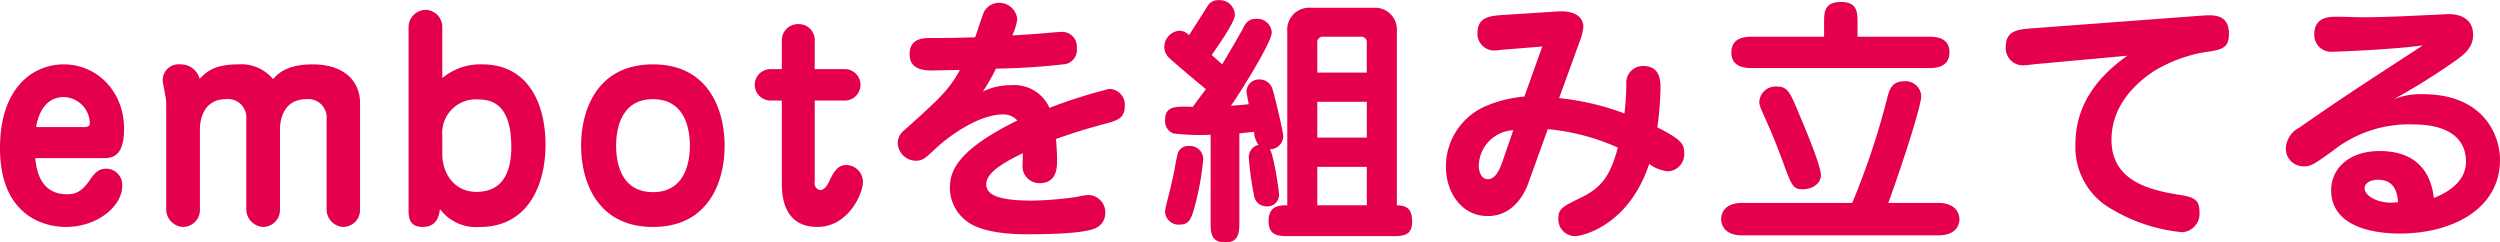 <svg xmlns="http://www.w3.org/2000/svg" width="303.718" height="29.44" viewBox="0 0 303.718 29.44">
  <defs>
    <style>
      .cls-1 {
        fill: #e5004f;
        fill-rule: evenodd;
      }
    </style>
  </defs>
  <path id="ready_sub_01.svg" class="cls-1" d="M264.829,1851.8c1.728,0,2.336-1.28,2.336-3.58,0-4.54-3.3-7.81-7.328-7.81-3.615,0-7.743,2.69-7.743,10.18,0,8.09,5.215,9.57,8,9.57,3.936,0,6.848-2.6,6.848-4.96a1.981,1.981,0,0,0-1.824-2.12c-0.9,0-1.344.26-2.112,1.38-0.992,1.44-1.728,1.73-2.784,1.73-3.391,0-3.743-3.3-3.839-4.39h8.447Zm-8.351-3.77c0.128-.74.672-3.65,3.391-3.65a3.251,3.251,0,0,1,3.136,3.23c0,0.26-.16.42-0.832,0.42h-5.695Zm39.358-2.91c0-2.75-2.016-4.71-5.759-4.71-3.3,0-4.352,1.28-4.8,1.8a5.041,5.041,0,0,0-4.256-1.8c-2.944,0-3.9.96-4.671,1.76a2.364,2.364,0,0,0-2.336-1.76,1.93,1.93,0,0,0-2.144,2.12c0.16,0.89.416,2.14,0.416,2.49v12.99a2.146,2.146,0,0,0,2.016,2.15,2.066,2.066,0,0,0,2.08-2.12v-9.79c0-.73.224-3.61,3.167-3.61a2.221,2.221,0,0,1,2.464,2.43v10.94a2.16,2.16,0,0,0,2.016,2.15,2.065,2.065,0,0,0,2.08-2.12v-9.79c0-.73.224-3.61,3.2-3.61a2.232,2.232,0,0,1,2.463,2.43v10.94a2.13,2.13,0,0,0,1.984,2.15,2.068,2.068,0,0,0,2.08-2.12v-12.92Zm5.89,12.8c0,0.99,0,2.24,1.728,2.24,1.5,0,1.983-1.06,2.079-2.18a5.5,5.5,0,0,0,4.9,2.18c5.664,0,7.935-4.9,7.935-9.99,0-4.99-2.111-9.76-7.679-9.76a7.2,7.2,0,0,0-4.864,1.67v-6.21a2.065,2.065,0,0,0-1.952-2.08,2.105,2.105,0,0,0-2.143,2.05v22.08Zm4.1-8.87a4.076,4.076,0,0,1,4.32-4.38c1.888,0,4.064.74,4.064,5.79,0,3.23-1.184,5.44-4.224,5.44-2.912,0-4.16-2.53-4.16-4.54v-2.31Zm25.6-8.64c-6.88,0-8.736,5.67-8.736,9.89,0,4.19,1.856,9.86,8.736,9.86s8.7-5.67,8.7-9.86S338.3,1840.41,331.421,1840.41Zm0,4.23c4.1,0,4.479,4.03,4.479,5.66,0,1.6-.384,5.63-4.479,5.63-4.128,0-4.48-4.03-4.48-5.63C326.941,1848.67,327.325,1844.64,331.421,1844.64Zm15.648,0.16v10.04c0,1.38.128,5.32,4.32,5.32,3.775,0,5.535-4.07,5.535-5.44a2.049,2.049,0,0,0-2.016-2.08c-0.672,0-1.28.28-1.952,1.72-0.448.96-.8,1.32-1.247,1.32a0.828,0.828,0,0,1-.64-1v-9.88h3.775a1.909,1.909,0,0,0,0-3.81h-3.775v-3.52a1.928,1.928,0,0,0-1.952-1.95,1.962,1.962,0,0,0-2.048,1.98v3.49h-1.5a1.909,1.909,0,0,0,0,3.81h1.5Zm26.015-3.87a81.818,81.818,0,0,0,8.415-.55,1.744,1.744,0,0,0,1.408-1.95,1.789,1.789,0,0,0-2.016-1.95c-0.128,0-.256,0-0.992.06-1.184.13-3.52,0.29-4.832,0.35a6.778,6.778,0,0,0,.608-1.98,2.207,2.207,0,0,0-2.239-1.98,2.084,2.084,0,0,0-1.76,1.02c-0.224.42-.928,2.69-1.12,3.17-1.824.06-3.68,0.09-5.5,0.09-0.7,0-2.464,0-2.464,1.96,0,1.98,1.952,1.98,2.784,1.98,0.128,0,2.848-.06,3.328-0.06-1.312,2.43-2.624,3.61-6.72,7.29a2,2,0,0,0-.831,1.57,2.231,2.231,0,0,0,2.175,2.17c0.832,0,1.184-.32,2.272-1.34,1.312-1.28,5.152-4.29,8.384-4.29a2.252,2.252,0,0,1,1.695.74c-7.327,3.61-8.191,6.14-8.191,8.22a5.075,5.075,0,0,0,1.952,3.94c2.016,1.66,6.335,1.66,7.487,1.66,1.312,0,6.528,0,8.16-.7a2,2,0,0,0,1.28-1.86,2.109,2.109,0,0,0-2.08-2.21,8.243,8.243,0,0,0-1.376.23,42.433,42.433,0,0,1-5.376.45c-4.255,0-5.631-.71-5.631-2.02,0-1.54,2.752-2.91,4.447-3.74,0,0.19-.032,1.15-0.032,1.37a2.052,2.052,0,0,0,2.08,2.27c2.112,0,2.112-1.95,2.112-2.78,0-.77-0.064-1.73-0.128-2.59,1.824-.64,3.584-1.22,6.368-1.95,1.28-.36,1.984-0.74,1.984-2.02a1.927,1.927,0,0,0-1.888-2.11,63.665,63.665,0,0,0-7.264,2.3,4.666,4.666,0,0,0-4.672-2.75,7.687,7.687,0,0,0-3.423.77A20.833,20.833,0,0,0,373.084,1840.93Zm48,20.35c1.376,0,2.559,0,2.559-1.73,0-1.41-.448-1.99-1.855-2.02v-21.12a2.65,2.65,0,0,0-2.656-2.88h-7.968a2.657,2.657,0,0,0-2.687,2.88v21.12c-0.9,0-2.272,0-2.272,1.92,0,1.83,1.248,1.83,2.592,1.83h12.287Zm-8.96-11.97v-4.35h6.016v4.35h-6.016Zm0,8.22v-4.67h6.016v4.67h-6.016Zm0-16.12v-3.59a0.664,0.664,0,0,1,.7-0.77h4.608a0.663,0.663,0,0,1,.7.77v3.59h-6.016Zm-9.471,7.39c0.256-.04,1.5-0.16,1.792-0.2a2.851,2.851,0,0,0,.544,1.6,1.485,1.485,0,0,0-1.184,1.54,34.83,34.83,0,0,0,.64,4.61,1.505,1.505,0,0,0,1.5,1.31,1.415,1.415,0,0,0,1.536-1.34c0-.71-0.7-5.06-1.12-5.6a1.62,1.62,0,0,0,1.632-1.6c0-.39-0.928-4.48-1.312-5.7a1.643,1.643,0,0,0-1.664-1.18,1.526,1.526,0,0,0-1.5,1.53c0,0.04.256,1.38,0.288,1.48-0.576.06-1.184,0.12-2.176,0.19,1.184-1.67,4.96-7.75,4.96-8.87a1.754,1.754,0,0,0-1.92-1.69,1.48,1.48,0,0,0-1.408.86c-0.864,1.6-1.792,3.14-2.688,4.67-0.608-.54-0.672-0.6-1.28-1.15,0.7-.96,2.816-4.03,2.816-4.8a1.835,1.835,0,0,0-1.952-1.85,1.484,1.484,0,0,0-1.376.73c-0.736,1.19-2.048,3.23-2.24,3.52a1.625,1.625,0,0,0-1.215-.54,2.013,2.013,0,0,0-1.792,1.95,1.809,1.809,0,0,0,.576,1.34c0.448,0.45,4,3.43,4.479,3.81l-1.6,2.15c-2.175-.07-3.359-0.1-3.359,1.63a1.6,1.6,0,0,0,.992,1.6,27.368,27.368,0,0,0,4.543.16v10.52c0,1.32,0,2.56,1.792,2.56,1.7,0,1.7-1.34,1.7-2.56V1848.8Zm-7.167,11.07c1.151,0,1.375-.9,1.759-2.24a34.045,34.045,0,0,0,1.024-5.7,1.6,1.6,0,0,0-1.728-1.6,1.329,1.329,0,0,0-1.343.8,21.123,21.123,0,0,0-.416,2.08c-0.64,3.07-1.152,4.58-1.152,5.09A1.643,1.643,0,0,0,395.485,1859.87Zm44.639-11.59a26.65,26.65,0,0,1,8.511,2.24c-0.9,3.36-1.92,4.84-4.48,6.08-2.3,1.12-2.751,1.35-2.751,2.6a2.047,2.047,0,0,0,2.047,2.08c0.672,0,6.432-1.09,8.992-8.77a4.627,4.627,0,0,0,2.24.89,2.063,2.063,0,0,0,2.015-2.2c0-1.12-.32-1.64-3.263-3.14a39.764,39.764,0,0,0,.384-4.73c0-.84,0-2.72-2.08-2.72a2.012,2.012,0,0,0-2.08,1.98,27.709,27.709,0,0,1-.224,3.78,31.833,31.833,0,0,0-7.935-1.86l2.5-6.88a6.671,6.671,0,0,0,.448-1.79c0-.19,0-2.05-3.135-1.86l-6.464.42c-1.632.09-3.264,0.22-3.264,2.17a2.03,2.03,0,0,0,2.176,2.15c0.256,0,.544-0.07,1.408-0.13l4.288-.35-2.176,6.08a15.119,15.119,0,0,0-5.024,1.31,8,8,0,0,0-4.511,7.23c0,2.91,1.759,5.98,5.087,5.98,3.1,0,4.48-2.75,4.9-3.93Zm-5.408,3.65c-0.416,1.22-.9,2.43-1.888,2.43-0.768,0-1.088-.89-1.088-1.66a4.418,4.418,0,0,1,4.192-4.29Zm30.272-14.88c-0.736,0-2.56,0-2.56,1.92,0,1.89,1.856,1.89,2.56,1.89h21.375c0.736,0,2.56,0,2.56-1.92,0-1.89-1.824-1.89-2.56-1.89h-8.608v-1.66c0-1.28,0-2.56-2.015-2.56-2.048,0-2.048,1.28-2.048,2.56v1.66h-8.7Zm-1.248,20.19c-2.559,0-2.559,1.8-2.559,1.99,0,0.32.128,1.95,2.559,1.95h23.839c2.559,0,2.559-1.79,2.559-1.95,0-.32-0.128-1.99-2.591-1.99H481.5c1.5-4.12,4-11.67,4-12.99a1.907,1.907,0,0,0-2.048-1.79c-1.536,0-1.824,1.03-2.08,2.02a91.531,91.531,0,0,1-4.256,12.76H463.74Zm7.328-1.66c1.28,0,2.24-.74,2.24-1.7,0-1.18-1.984-5.85-2.656-7.45-1.088-2.62-1.376-3.33-2.72-3.33a1.992,1.992,0,0,0-2.112,1.83c0,0.44.1,0.64,0.832,2.3,0.864,1.92,1.5,3.58,2.016,4.96C469.756,1855.16,469.916,1855.58,471.068,1855.58Zm39.455-16.22c-3.039,2.17-6.3,5.47-6.3,10.78a8.626,8.626,0,0,0,4.48,7.9,20.473,20.473,0,0,0,8.511,2.76,2.243,2.243,0,0,0,2.08-2.47c0-1.69-.9-1.82-2.848-2.14-3.648-.61-7.839-1.83-7.839-6.63,0-4.28,3.135-7,5.183-8.35a17.9,17.9,0,0,1,5.888-2.24c2.208-.32,3.2-0.41,3.2-2.27,0-2.46-1.952-2.3-3.328-2.21L499,1836.03c-1.792.13-3.232,0.26-3.232,2.3a2.073,2.073,0,0,0,2.336,2.18c0.224,0,.672-0.06,1.28-0.13Zm32.385,5.28a82.383,82.383,0,0,0,7.583-4.74c0.96-.7,2.048-1.53,2.048-3.07,0-1.79-1.312-2.53-3.008-2.53-0.1,0-2.368.13-2.688,0.13-1.184.06-5.183,0.26-7.679,0.26-0.448,0-2.656-.07-3.136-0.07-0.928,0-2.784,0-2.784,2.15a2.036,2.036,0,0,0,2.112,2.11c0.256,0,7.04-.23,11.071-0.77-8.351,5.44-9.279,6.02-15.039,10.01a2.976,2.976,0,0,0-1.6,2.44,2.149,2.149,0,0,0,2.143,2.24c0.9,0,1.152-.16,3.488-1.83a14.888,14.888,0,0,1,9.887-3.26c1.056,0,6.368,0,6.368,4.54,0,1.44-.832,3.17-3.9,4.39-0.192-1.38-.8-5.7-6.591-5.7-3.808,0-5.888,2.21-5.888,4.74,0,5.28,7.168,5.28,8.383,5.28,6.112,0,12.128-2.85,12.128-8.96,0-2.92-1.92-7.97-9.408-7.97A8.833,8.833,0,0,0,542.908,1844.64Zm0.512,12.51c-0.352.03-.544,0.06-0.832,0.06-1.792,0-3.232-.86-3.232-1.76,0-.54.608-1.02,1.632-1.02C543.228,1854.43,543.356,1856.38,543.42,1857.15Z" transform="translate(-252.094 -1832.59)"/>
</svg>
